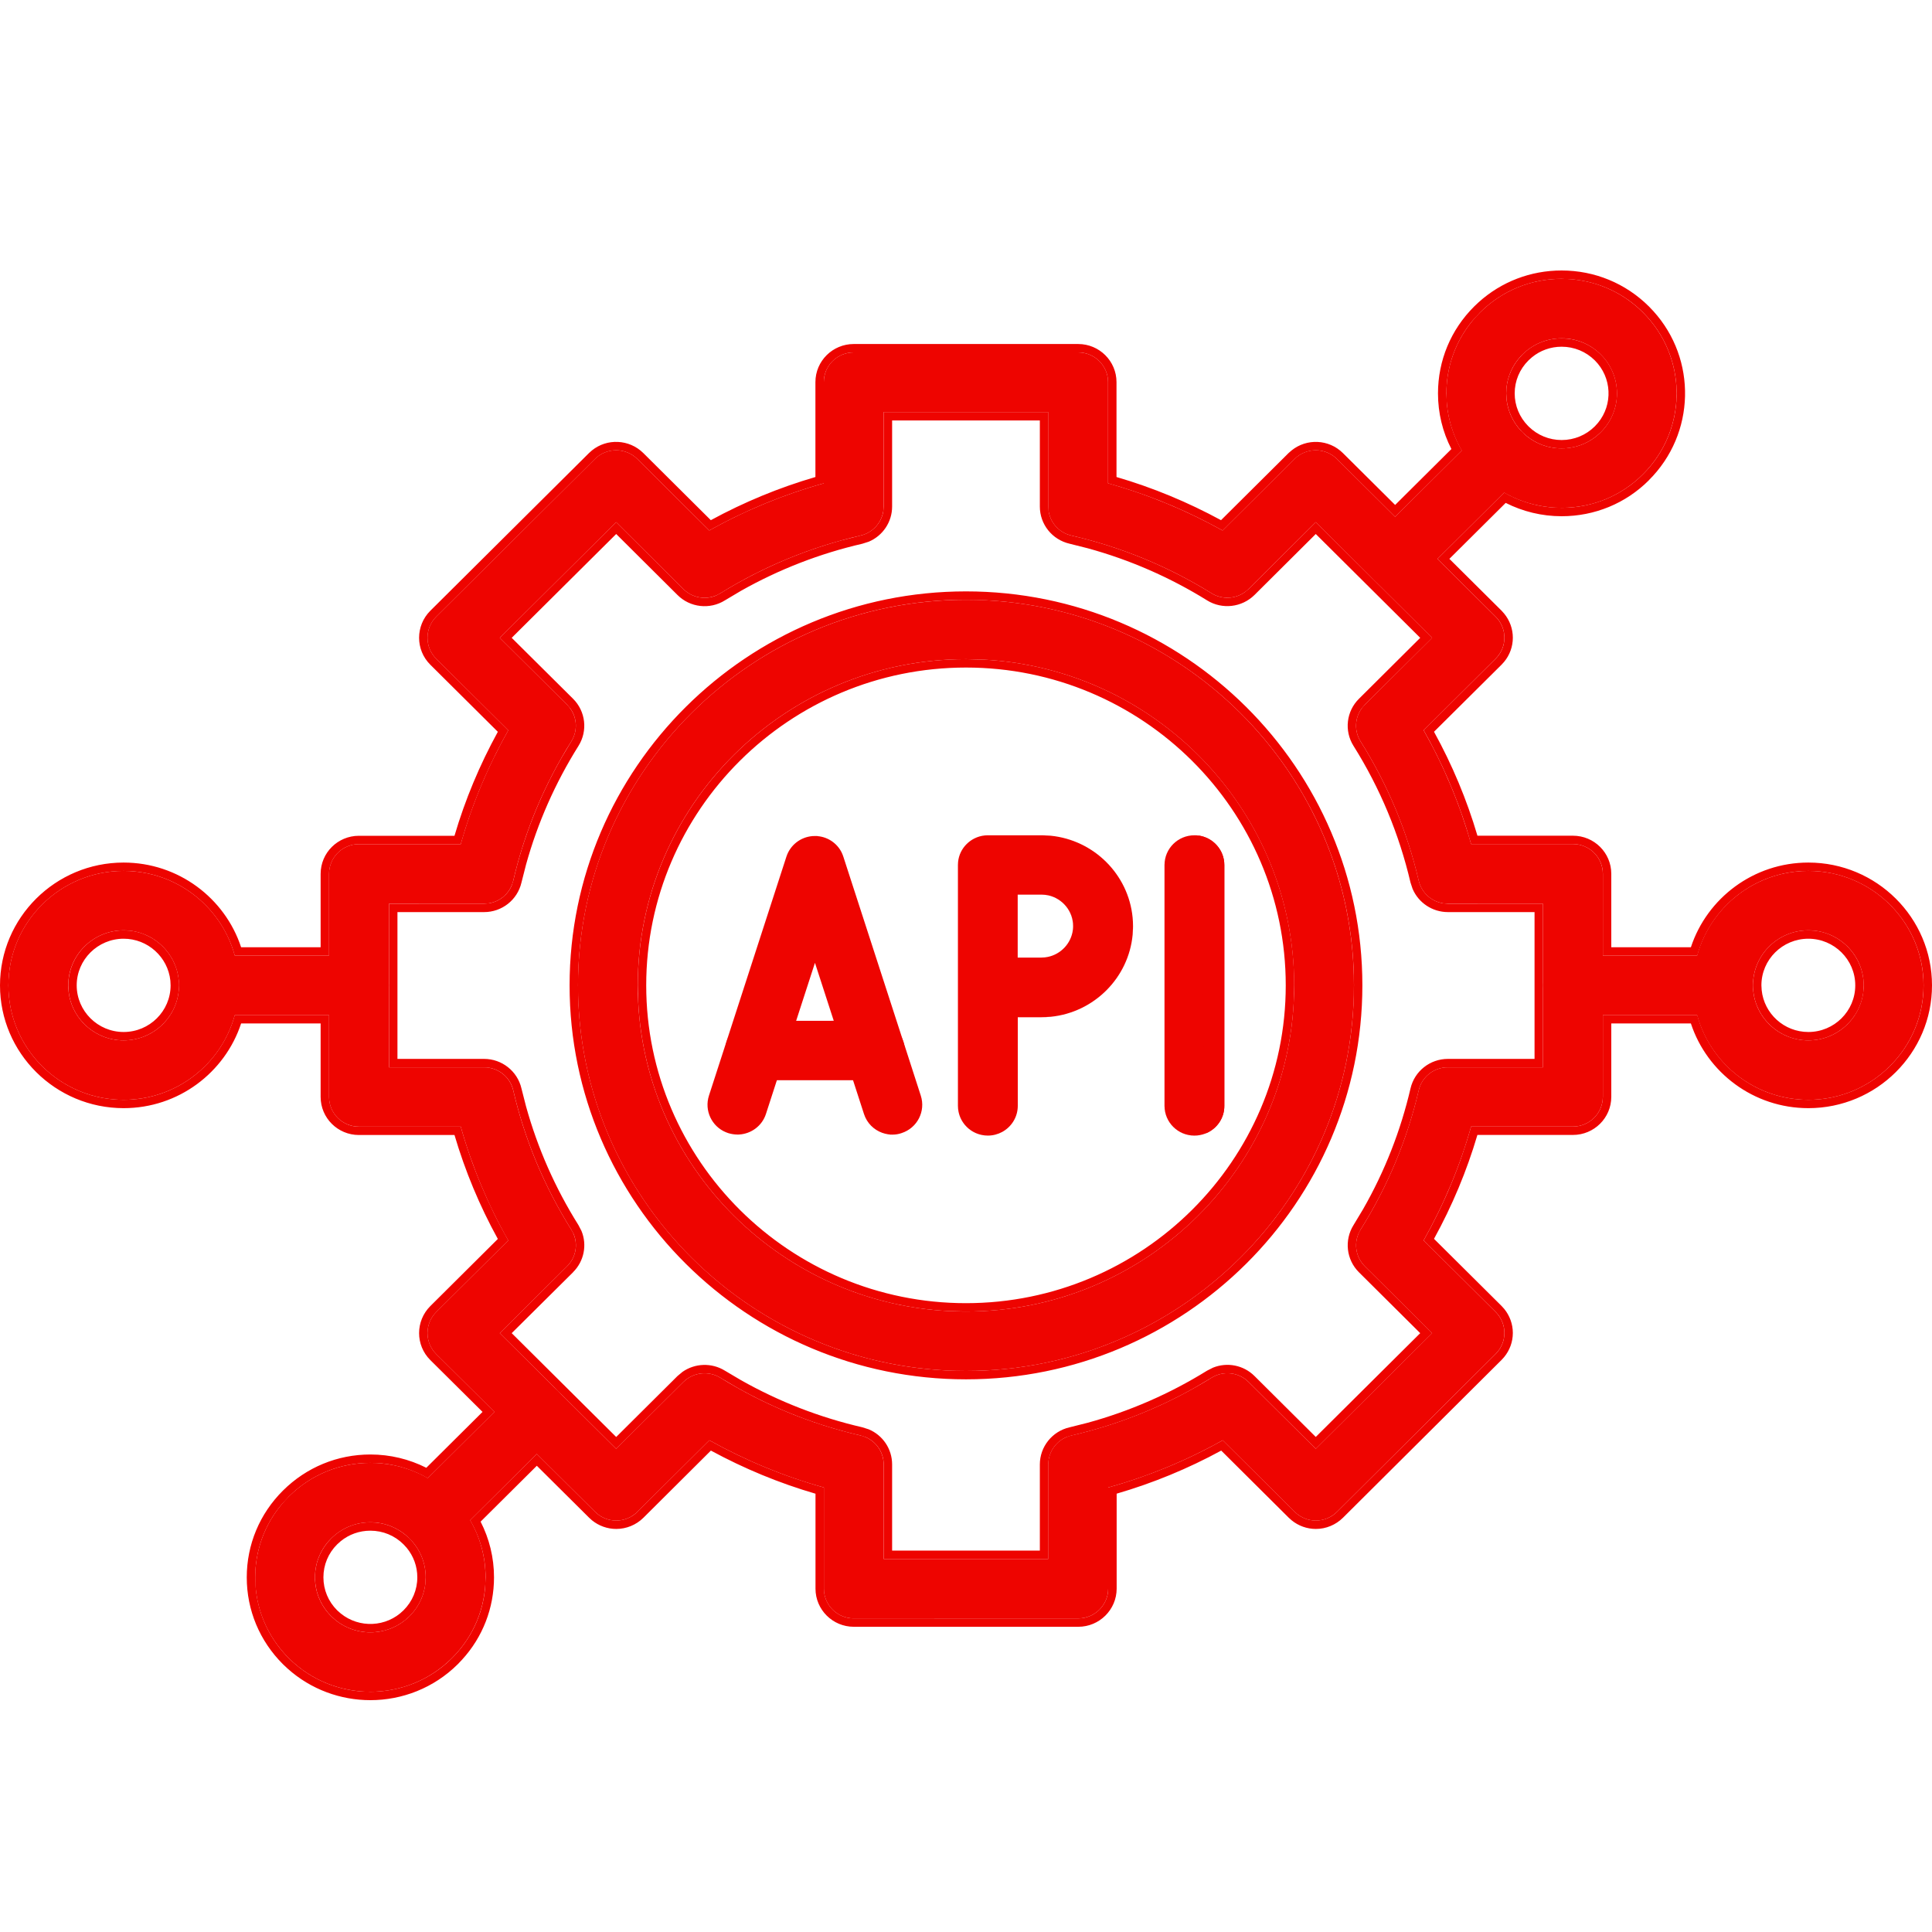 <svg width="50" height="50" viewBox="0 0 50 50" fill="none" xmlns="http://www.w3.org/2000/svg">
<path d="M27.904 41.884H22.096C21.667 41.884 21.322 41.538 21.322 41.115V38.496C20.288 38.209 19.296 37.797 18.358 37.274L16.495 39.126C16.349 39.271 16.152 39.352 15.948 39.352C15.742 39.352 15.547 39.271 15.401 39.126L11.289 35.044C10.988 34.744 10.988 34.257 11.289 33.955L13.153 32.103C12.624 31.171 12.213 30.183 11.924 29.157H9.289C8.86 29.157 8.515 28.812 8.515 28.388V22.615C8.515 22.19 8.862 21.846 9.289 21.846H11.924C12.213 20.819 12.627 19.833 13.153 18.901L11.289 17.049C10.988 16.749 10.988 16.262 11.289 15.96L15.397 11.877C15.698 11.578 16.189 11.578 16.493 11.877L18.356 13.729C19.294 13.204 20.288 12.795 21.32 12.508V9.889C21.32 9.463 21.667 9.12 22.094 9.12H27.902C28.331 9.12 28.676 9.465 28.676 9.889V12.508C29.709 12.795 30.701 13.207 31.64 13.729L33.503 11.877C33.806 11.578 34.295 11.578 34.599 11.877L38.706 15.96C38.852 16.104 38.933 16.301 38.933 16.503C38.933 16.708 38.852 16.902 38.706 17.047L36.843 18.899C37.371 19.831 37.783 20.819 38.072 21.844H40.707C41.136 21.844 41.481 22.19 41.481 22.613V28.386C41.481 28.812 41.133 29.155 40.707 29.155H38.072C37.783 30.182 37.369 31.168 36.843 32.101L38.706 33.953C38.852 34.097 38.933 34.294 38.933 34.496C38.933 34.701 38.852 34.895 38.706 35.04L34.601 39.126C34.455 39.271 34.258 39.352 34.054 39.352C33.848 39.352 33.653 39.271 33.507 39.126L31.644 37.274C30.706 37.799 29.712 38.209 28.68 38.496V41.115C28.678 41.54 28.331 41.884 27.904 41.884ZM22.869 40.346H27.128V37.901C27.128 37.543 27.376 37.231 27.727 37.15C29.011 36.855 30.232 36.352 31.355 35.656C31.66 35.466 32.057 35.511 32.311 35.765L34.052 37.495L37.063 34.502L35.323 32.772C35.067 32.518 35.023 32.125 35.212 31.822C35.913 30.705 36.419 29.492 36.716 28.217C36.797 27.867 37.109 27.622 37.471 27.622H39.931V23.388H37.471C37.111 23.388 36.797 23.142 36.716 22.793C36.419 21.518 35.913 20.304 35.212 19.188C35.021 18.884 35.067 18.49 35.323 18.237L37.063 16.507L34.052 13.514L32.311 15.245C32.055 15.497 31.66 15.542 31.355 15.354C30.232 14.657 29.011 14.155 27.727 13.86C27.376 13.779 27.128 13.469 27.128 13.109V10.664H22.869V13.109C22.869 13.467 22.622 13.779 22.27 13.86C20.987 14.155 19.766 14.657 18.643 15.354C18.337 15.544 17.94 15.499 17.686 15.245L15.946 13.514L12.934 16.507L14.675 18.237C14.931 18.492 14.975 18.884 14.785 19.188C14.084 20.304 13.579 21.518 13.282 22.793C13.2 23.142 12.889 23.388 12.527 23.388H10.066V27.622H12.527C12.886 27.622 13.2 27.867 13.282 28.217C13.579 29.492 14.084 30.705 14.785 31.822C14.977 32.125 14.931 32.52 14.675 32.772L12.934 34.502L15.946 37.495L17.686 35.765C17.942 35.513 18.337 35.468 18.643 35.656C19.766 36.352 20.987 36.855 22.27 37.15C22.622 37.231 22.869 37.541 22.869 37.901V40.346Z" fill="#EE0400"/>
<path d="M24.999 35.48C19.463 35.48 14.958 31.003 14.958 25.501C14.958 19.999 19.463 15.522 24.999 15.522C30.535 15.522 35.04 19.999 35.04 25.501C35.04 31.003 30.535 35.48 24.999 35.48ZM24.999 17.059C20.315 17.059 16.505 20.846 16.505 25.501C16.505 30.155 20.315 33.942 24.999 33.942C29.682 33.942 33.492 30.155 33.492 25.501C33.492 20.846 29.682 17.059 24.999 17.059Z" fill="#EE0400"/>
<path d="M9.289 26.27H5.406C4.977 26.27 4.632 25.924 4.632 25.501C4.632 25.075 4.979 24.732 5.406 24.732H9.289C9.717 24.732 10.062 25.077 10.062 25.501C10.062 25.927 9.717 26.27 9.289 26.27Z" fill="#EE0400"/>
<path d="M3.199 28.463C1.554 28.463 0.217 27.134 0.217 25.501C0.217 23.868 1.554 22.539 3.197 22.539C4.842 22.539 6.179 23.868 6.179 25.501C6.179 27.134 4.842 28.463 3.199 28.463ZM3.199 24.077C2.409 24.077 1.766 24.715 1.766 25.501C1.766 26.286 2.409 26.925 3.199 26.925C3.99 26.925 4.632 26.286 4.632 25.501C4.63 24.715 3.987 24.077 3.199 24.077Z" fill="#EE0400"/>
<path d="M11.143 40.04C10.946 40.04 10.746 39.966 10.596 39.815C10.295 39.515 10.295 39.027 10.596 38.725L13.341 35.997C13.643 35.697 14.134 35.697 14.438 35.997C14.739 36.297 14.739 36.785 14.438 37.086L11.692 39.815C11.54 39.966 11.341 40.04 11.143 40.04Z" fill="#EE0400"/>
<path d="M9.584 43.783C8.821 43.783 8.057 43.494 7.477 42.917C6.914 42.357 6.604 41.613 6.604 40.823C6.604 40.032 6.914 39.288 7.477 38.727C8.041 38.167 8.789 37.859 9.584 37.859C10.38 37.859 11.129 38.167 11.693 38.727C12.256 39.288 12.566 40.032 12.566 40.821C12.566 41.613 12.256 42.357 11.693 42.915C11.11 43.494 10.347 43.783 9.584 43.783ZM9.584 39.397C9.201 39.397 8.842 39.546 8.571 39.815C8.301 40.083 8.151 40.441 8.151 40.821C8.151 41.202 8.301 41.559 8.571 41.828C9.131 42.384 10.037 42.384 10.597 41.828C10.867 41.559 11.017 41.202 11.017 40.821C11.017 40.441 10.867 40.083 10.596 39.815C10.326 39.546 9.967 39.397 9.584 39.397Z" fill="#EE0400"/>
<path d="M44.592 26.27H40.709C40.281 26.27 39.936 25.924 39.936 25.501C39.936 25.075 40.283 24.732 40.709 24.732H44.592C45.021 24.732 45.366 25.077 45.366 25.501C45.368 25.927 45.021 26.27 44.592 26.27Z" fill="#EE0400"/>
<path d="M46.799 28.463C45.156 28.463 43.819 27.134 43.819 25.501C43.819 23.868 45.156 22.539 46.799 22.539C48.444 22.539 49.781 23.868 49.781 25.501C49.781 27.134 48.444 28.463 46.799 28.463ZM46.799 24.077C46.008 24.077 45.366 24.715 45.366 25.501C45.366 26.286 46.008 26.925 46.799 26.925C47.589 26.925 48.232 26.286 48.232 25.501C48.232 24.715 47.589 24.077 46.799 24.077Z" fill="#EE0400"/>
<path d="M36.108 15.23C35.911 15.23 35.711 15.155 35.562 15.005C35.26 14.705 35.26 14.217 35.562 13.915L38.307 11.187C38.61 10.887 39.099 10.887 39.403 11.187C39.704 11.487 39.704 11.974 39.403 12.276L36.657 15.005C36.504 15.153 36.306 15.23 36.108 15.23Z" fill="#EE0400"/>
<path d="M40.414 13.142C39.617 13.142 38.869 12.835 38.305 12.274C37.742 11.714 37.432 10.97 37.432 10.181C37.432 9.389 37.742 8.645 38.305 8.085C38.869 7.524 39.617 7.216 40.412 7.216C41.209 7.216 41.957 7.524 42.519 8.085C43.681 9.24 43.681 11.119 42.519 12.274C41.959 12.835 41.211 13.142 40.414 13.142ZM40.414 8.756C40.031 8.756 39.672 8.905 39.401 9.174C39.131 9.443 38.981 9.8 38.981 10.18C38.981 10.561 39.131 10.918 39.401 11.187C39.672 11.456 40.031 11.604 40.414 11.604C40.797 11.604 41.157 11.456 41.427 11.187C41.986 10.633 41.986 9.73 41.427 9.174C41.156 8.905 40.797 8.756 40.414 8.756Z" fill="#EE0400"/>
<path d="M23.096 29.364C23.057 29.364 23.017 29.361 22.979 29.355C22.928 29.347 22.879 29.334 22.831 29.317C22.615 29.239 22.436 29.066 22.36 28.831L21.578 26.418L21.091 24.918L19.823 28.828C19.722 29.14 19.44 29.343 19.129 29.361C19.122 29.361 19.115 29.361 19.109 29.362C19.105 29.362 19.102 29.362 19.098 29.362C19.093 29.362 19.087 29.362 19.081 29.362C19.004 29.361 18.925 29.349 18.847 29.325C18.828 29.319 18.809 29.312 18.791 29.304C18.42 29.154 18.223 28.741 18.348 28.355L20.353 22.169C20.451 21.87 20.718 21.663 21.027 21.638C21.047 21.637 21.068 21.636 21.089 21.636C21.13 21.636 21.17 21.639 21.21 21.645C21.495 21.689 21.736 21.889 21.825 22.169L23.366 26.921L23.387 26.983L23.83 28.355C23.961 28.76 23.739 29.194 23.331 29.325C23.254 29.352 23.175 29.364 23.096 29.364Z" fill="#EE0400"/>
<path d="M22.641 27.956H19.542C19.113 27.956 18.768 27.611 18.768 27.188C18.768 26.762 19.115 26.419 19.542 26.419L21.578 26.418L22.641 26.419C22.974 26.419 23.258 26.628 23.366 26.921C23.374 26.941 23.381 26.962 23.387 26.983C23.405 27.048 23.414 27.117 23.414 27.188C23.414 27.613 23.069 27.956 22.641 27.956Z" fill="#EE0400"/>
<path d="M30.912 29.389C30.483 29.389 30.138 29.044 30.138 28.62V22.386C30.138 21.96 30.485 21.617 30.912 21.617C30.948 21.617 30.983 21.619 31.017 21.624C31.395 21.675 31.685 21.998 31.685 22.386V28.62C31.687 28.937 31.492 29.211 31.215 29.328C31.205 29.332 31.195 29.336 31.185 29.34C31.1 29.371 31.008 29.389 30.912 29.389Z" fill="#EE0400"/>
<path fill-rule="evenodd" clip-rule="evenodd" d="M24.791 22.386V28.62L24.796 28.698C24.833 29.06 25.121 29.348 25.486 29.384L25.565 29.389C25.698 29.389 25.824 29.355 25.934 29.296C26.175 29.166 26.339 28.912 26.34 28.622V26.326H26.954L27.195 26.314C28.316 26.2 29.209 25.306 29.313 24.189L29.323 23.971C29.323 23.895 29.319 23.82 29.312 23.746C29.205 22.63 28.31 21.739 27.189 21.628L26.954 21.617H25.565L25.487 21.621C25.123 21.658 24.832 21.945 24.795 22.307C24.792 22.333 24.791 22.359 24.791 22.386ZM26.338 24.782V23.153L26.75 23.153L26.952 23.153C27.015 23.153 27.076 23.16 27.136 23.173C27.499 23.257 27.772 23.581 27.773 23.967L27.771 23.978L27.771 23.999L27.771 24L27.77 24.016L27.769 24.029L27.768 24.051C27.767 24.057 27.766 24.064 27.765 24.07C27.72 24.416 27.456 24.695 27.117 24.765C27.063 24.776 27.008 24.782 26.952 24.782L26.534 24.782L26.34 24.782L26.338 24.782Z" fill="#EE0400"/>
<path fill-rule="evenodd" clip-rule="evenodd" d="M12.567 40.821C12.567 40.294 12.426 39.789 12.166 39.343L13.893 37.628L15.401 39.126C15.528 39.253 15.695 39.331 15.872 39.348L15.948 39.352C16.126 39.352 16.3 39.29 16.439 39.178L16.495 39.126L18.358 37.274C19.296 37.797 20.29 38.208 21.323 38.496V41.115L21.327 41.194C21.364 41.555 21.653 41.843 22.017 41.88L22.097 41.883L27.904 41.884L27.985 41.88C28.374 41.84 28.678 41.514 28.68 41.115V38.496C29.712 38.209 30.707 37.799 31.645 37.274L33.508 39.126C33.636 39.253 33.801 39.331 33.979 39.348L34.055 39.351C34.233 39.351 34.407 39.29 34.545 39.178L34.602 39.126L38.708 35.04C38.835 34.913 38.913 34.748 38.93 34.572L38.934 34.496C38.934 34.319 38.872 34.147 38.759 34.009L38.708 33.953L36.844 32.101C37.37 31.169 37.783 30.182 38.072 29.155H40.707L40.787 29.151C41.151 29.114 41.44 28.828 41.477 28.465L41.482 28.386V26.269H43.925C44.253 27.484 45.339 28.393 46.647 28.459L46.799 28.463C48.392 28.463 49.698 27.216 49.778 25.654L49.782 25.501C49.782 23.92 48.527 22.623 46.953 22.543L46.799 22.539C45.424 22.539 44.267 23.471 43.925 24.732H41.482V22.613C41.482 22.216 41.178 21.888 40.787 21.848L40.707 21.844H38.072L37.959 21.462C37.68 20.573 37.306 19.714 36.844 18.898L38.708 17.047C38.835 16.921 38.913 16.756 38.93 16.58L38.934 16.504C38.934 16.326 38.872 16.153 38.759 16.016L38.708 15.96L37.202 14.464L38.929 12.747C39.293 12.955 39.696 13.087 40.119 13.128L40.415 13.142C41.212 13.142 41.961 12.834 42.52 12.274C43.646 11.155 43.681 9.357 42.625 8.195L42.52 8.084C42.028 7.594 41.393 7.297 40.709 7.231L40.413 7.216C39.619 7.216 38.869 7.524 38.305 8.085L38.106 8.303C37.67 8.831 37.433 9.488 37.433 10.181L37.447 10.474C37.489 10.895 37.622 11.297 37.833 11.659L36.106 13.375L34.6 11.878C34.297 11.578 33.808 11.578 33.504 11.878L31.641 13.729L31.287 13.539C30.454 13.105 29.58 12.759 28.676 12.508V9.889C28.676 9.492 28.373 9.164 27.983 9.124L27.903 9.12H22.095L22.015 9.124C21.626 9.164 21.32 9.49 21.32 9.889V12.508C20.289 12.795 19.295 13.204 18.357 13.729L16.493 11.877C16.189 11.578 15.699 11.578 15.398 11.878L11.29 15.96C10.989 16.262 10.989 16.75 11.29 17.049L13.154 18.901C12.694 19.717 12.319 20.574 12.039 21.463L11.924 21.846H9.289L9.211 21.85C8.822 21.889 8.516 22.216 8.516 22.615V24.732H6.076C5.746 23.518 4.661 22.609 3.351 22.543L3.198 22.539C1.555 22.539 0.218 23.869 0.218 25.501L0.222 25.654C0.299 27.165 1.524 28.382 3.046 28.459L3.2 28.463C4.576 28.463 5.734 27.531 6.076 26.269H8.516V28.389L8.52 28.467C8.557 28.828 8.845 29.117 9.21 29.154L9.289 29.157H11.924C12.213 30.182 12.626 31.17 13.154 32.102L11.29 33.955C10.989 34.256 10.989 34.744 11.29 35.044L12.797 36.539L11.07 38.255C10.706 38.047 10.304 37.914 9.881 37.873L9.584 37.859C8.79 37.859 8.042 38.167 7.478 38.728L7.279 38.946C6.842 39.474 6.605 40.13 6.605 40.823L6.62 41.117C6.687 41.796 6.985 42.428 7.478 42.918C7.986 43.422 8.634 43.707 9.299 43.77L9.584 43.783C10.3 43.783 11.016 43.529 11.583 43.021L11.694 42.915C12.187 42.426 12.486 41.796 12.553 41.116L12.567 40.821ZM40.708 21.628C41.257 21.628 41.7 22.07 41.7 22.613V24.515H43.76C44.178 23.244 45.382 22.323 46.8 22.323C48.565 22.323 50 23.749 50 25.501C50 27.254 48.565 28.679 46.8 28.679C45.382 28.679 44.178 27.758 43.76 26.487H41.7V28.386C41.7 28.932 41.254 29.372 40.708 29.372H38.235C37.96 30.306 37.582 31.206 37.112 32.061L38.862 33.8L38.927 33.872C39.072 34.048 39.152 34.269 39.152 34.496C39.152 34.726 39.072 34.945 38.927 35.121L38.862 35.193L34.756 39.279C34.569 39.464 34.316 39.569 34.055 39.569C33.824 39.569 33.603 39.489 33.427 39.345L33.354 39.28L31.605 37.541C30.744 38.01 29.837 38.383 28.899 38.656V41.116C28.897 41.66 28.452 42.101 27.905 42.101H22.097C21.548 42.101 21.105 41.658 21.105 41.115V38.657C20.164 38.383 19.259 38.008 18.398 37.541L16.651 39.28C16.464 39.465 16.21 39.569 15.949 39.569C15.718 39.569 15.497 39.489 15.32 39.345L15.248 39.28L13.893 37.934L12.438 39.38C12.664 39.822 12.785 40.312 12.785 40.821C12.785 41.617 12.492 42.37 11.957 42.954L11.848 43.069C11.223 43.69 10.403 44 9.585 44C8.817 44 8.05 43.727 7.443 43.183L7.324 43.071C6.72 42.47 6.386 41.67 6.386 40.823C6.386 39.974 6.72 39.175 7.324 38.575C7.929 37.974 8.732 37.642 9.585 37.642C10.096 37.642 10.589 37.762 11.033 37.986L12.488 36.54L11.136 35.198C10.749 34.813 10.75 34.188 11.136 33.802L12.884 32.064C12.412 31.208 12.037 30.306 11.762 29.374H9.289C8.74 29.374 8.298 28.932 8.298 28.389V26.487H6.24C5.822 27.758 4.618 28.679 3.2 28.679C1.435 28.679 0 27.254 0 25.501C0 23.749 1.435 22.323 3.198 22.323C4.617 22.323 5.822 23.244 6.24 24.515H8.298V22.615C8.298 22.069 8.743 21.63 9.289 21.63H11.762C12.037 20.695 12.414 19.795 12.884 18.939L11.136 17.202C10.749 16.818 10.75 16.193 11.136 15.807L15.244 11.724L15.319 11.657C15.708 11.341 16.283 11.364 16.648 11.724L18.396 13.462C19.258 12.993 20.164 12.619 21.103 12.345V9.889C21.103 9.343 21.549 8.903 22.095 8.903H27.903C28.452 8.903 28.895 9.346 28.895 9.889V12.345C29.835 12.619 30.739 12.995 31.6 13.462L33.349 11.724L33.426 11.657C33.816 11.342 34.389 11.364 34.753 11.724L36.106 13.068L37.562 11.621C37.335 11.18 37.215 10.689 37.215 10.181C37.215 9.332 37.547 8.532 38.152 7.931L38.267 7.822C38.857 7.29 39.614 7 40.413 7C41.267 7 42.071 7.331 42.674 7.931L42.787 8.05C43.92 9.296 43.882 11.225 42.674 12.426L42.675 12.427C42.074 13.029 41.269 13.36 40.415 13.36C39.904 13.36 39.411 13.239 38.967 13.015L37.51 14.463L38.862 15.806L38.927 15.879C39.072 16.055 39.152 16.276 39.152 16.504C39.152 16.733 39.072 16.953 38.927 17.128L38.862 17.2L37.112 18.938C37.584 19.794 37.961 20.695 38.236 21.628H40.708ZM10.8 40.821C10.8 40.539 10.703 40.273 10.525 40.057L10.443 39.968C10.214 39.739 9.909 39.614 9.585 39.614C9.301 39.614 9.033 39.71 8.816 39.887L8.726 39.968C8.496 40.196 8.37 40.499 8.37 40.821C8.37 41.144 8.496 41.446 8.726 41.675L8.819 41.757C9.296 42.144 9.999 42.116 10.443 41.675C10.673 41.446 10.8 41.144 10.8 40.821ZM22.87 37.9C22.87 37.586 22.681 37.309 22.398 37.191L22.27 37.15C21.147 36.892 20.073 36.474 19.07 35.908L18.643 35.656C18.337 35.468 17.942 35.513 17.686 35.765L15.947 37.495L12.934 34.502L14.675 32.772C14.899 32.552 14.963 32.222 14.847 31.939L14.785 31.822C14.085 30.705 13.58 29.492 13.283 28.216C13.212 27.911 12.962 27.684 12.66 27.633L12.528 27.622H10.068V23.389L12.527 23.388L12.66 23.377C12.92 23.333 13.14 23.16 13.242 22.919L13.283 22.793C13.543 21.677 13.962 20.609 14.532 19.611L14.785 19.188C14.951 18.922 14.939 18.588 14.762 18.338L14.675 18.237L12.934 16.507L15.946 13.514L17.686 15.245C17.909 15.467 18.241 15.53 18.526 15.415L18.643 15.354C19.626 14.745 20.684 14.284 21.793 13.98L22.27 13.86C22.578 13.789 22.806 13.541 22.859 13.241L22.87 13.109V10.664H27.13V13.109L27.14 13.241C27.192 13.543 27.421 13.789 27.729 13.86C29.012 14.155 30.232 14.658 31.355 15.354C31.622 15.519 31.959 15.504 32.21 15.329L32.313 15.244L34.053 13.514L37.065 16.508L35.323 18.237L35.237 18.338C35.06 18.587 35.045 18.923 35.212 19.188C35.913 20.304 36.42 21.518 36.717 22.793C36.788 23.099 37.038 23.325 37.34 23.377L37.472 23.389L39.931 23.388V27.622L37.472 27.622L37.339 27.633C37.036 27.684 36.788 27.911 36.717 28.216C36.42 29.492 35.913 30.705 35.212 31.822L35.153 31.939C35.038 32.221 35.099 32.55 35.323 32.772L37.065 34.502L34.053 37.495L32.313 35.765C32.059 35.511 31.66 35.466 31.355 35.656L30.93 35.908C29.927 36.475 28.852 36.892 27.729 37.151L27.602 37.191C27.319 37.31 27.13 37.587 27.13 37.9V40.346H22.87V37.9ZM12.528 27.404C12.988 27.404 13.39 27.719 13.495 28.168L13.614 28.634C13.914 29.716 14.369 30.748 14.971 31.707L15.049 31.857C15.198 32.219 15.116 32.642 14.83 32.925L14.831 32.926L13.243 34.502L15.947 37.189L17.534 35.611L17.664 35.503C17.985 35.279 18.416 35.261 18.759 35.472L19.177 35.719C20.163 36.276 21.218 36.685 22.32 36.939L22.483 36.991C22.846 37.143 23.088 37.498 23.088 37.9V40.129H26.911V37.9C26.911 37.443 27.229 37.042 27.68 36.939L28.149 36.821C29.237 36.523 30.275 36.07 31.24 35.472L31.392 35.395C31.756 35.247 32.182 35.327 32.467 35.612L34.052 37.188L36.755 34.502L35.169 32.926C34.842 32.6 34.786 32.096 35.028 31.707L35.278 31.291C35.838 30.312 36.249 29.263 36.504 28.168C36.609 27.72 37.01 27.404 37.472 27.404H39.714V23.605H37.472C37.07 23.605 36.711 23.364 36.558 23.004L36.504 22.842C36.212 21.59 35.716 20.398 35.028 19.302C34.784 18.913 34.843 18.407 35.17 18.084L36.755 16.507L34.052 13.82L32.466 15.398C32.139 15.72 31.633 15.78 31.241 15.539L31.24 15.538C30.275 14.939 29.237 14.487 28.149 14.189L27.68 14.071C27.229 13.967 26.911 13.569 26.911 13.109V10.881H23.088V13.109C23.088 13.51 22.846 13.866 22.483 14.019L22.32 14.071C21.218 14.325 20.163 14.734 19.177 15.29L18.76 15.538C18.368 15.782 17.858 15.724 17.532 15.397L15.947 13.82L13.243 16.507L14.831 18.084C15.158 18.41 15.214 18.914 14.972 19.302C14.37 20.262 13.914 21.294 13.614 22.375L13.495 22.842C13.39 23.29 12.99 23.605 12.528 23.605H10.286V27.404H12.528ZM35.041 25.5C35.041 20.171 30.813 15.803 25.516 15.535L25 15.521C19.464 15.521 14.96 19.998 14.959 25.5L14.972 26.013C15.233 31.108 19.358 35.208 24.484 35.467L25 35.48C30.363 35.479 34.758 31.278 35.027 26.013L35.041 25.5ZM33.275 25.5C33.275 20.966 29.563 17.276 25 17.276C20.437 17.276 16.724 20.965 16.724 25.5C16.724 30.036 20.437 33.726 25 33.726C29.563 33.725 33.275 30.035 33.275 25.5ZM25 33.942L24.563 33.931C20.226 33.712 16.737 30.245 16.517 25.934L16.506 25.5C16.506 20.846 20.317 17.059 25 17.059L25.437 17.07C29.918 17.297 33.494 20.991 33.494 25.5L33.482 25.934C33.254 30.388 29.537 33.942 25 33.942ZM29.313 24.189L29.323 23.971C29.323 24.045 29.319 24.117 29.313 24.189ZM26.954 26.326L27.195 26.314C27.116 26.322 27.035 26.326 26.954 26.326ZM25.486 29.384L25.565 29.389C25.136 29.389 24.791 29.044 24.791 28.62L24.796 28.698C24.833 29.06 25.121 29.348 25.486 29.384ZM27.189 21.628C27.111 21.621 27.033 21.617 26.954 21.617L27.189 21.628ZM25.565 21.617C25.165 21.617 24.835 21.919 24.795 22.307C24.832 21.945 25.123 21.658 25.487 21.621L25.565 21.617ZM31.017 21.624C31.009 21.623 31.001 21.622 30.992 21.621L30.913 21.617C30.486 21.617 30.139 21.96 30.139 22.386V28.62L30.143 28.698C30.18 29.06 30.469 29.348 30.834 29.384L30.913 29.388C31.009 29.388 31.1 29.371 31.185 29.34C31.1 29.371 31.008 29.389 30.912 29.389C30.483 29.389 30.138 29.044 30.138 28.62V22.386C30.138 21.96 30.485 21.617 30.912 21.617C30.948 21.617 30.983 21.619 31.017 21.624ZM31.215 29.328C31.493 29.211 31.688 28.937 31.686 28.62V22.386C31.686 21.998 31.396 21.675 31.017 21.624M21.21 21.645L21.089 21.636C21.13 21.636 21.17 21.639 21.21 21.645ZM21.027 21.638C20.718 21.663 20.452 21.87 20.354 22.169L18.349 28.355L18.328 28.431C18.246 28.813 18.465 29.203 18.847 29.325C18.828 29.319 18.809 29.312 18.791 29.304C18.42 29.154 18.223 28.741 18.348 28.355L20.353 22.169C20.451 21.87 20.718 21.663 21.027 21.638ZM19.098 29.362L19.081 29.362L19.109 29.362L19.098 29.362ZM22.979 29.355L23.096 29.364C23.057 29.364 23.017 29.361 22.979 29.355ZM23.366 26.921C23.374 26.941 23.381 26.962 23.387 26.983L23.385 26.979C23.38 26.961 23.374 26.943 23.368 26.925L23.366 26.921ZM1.768 25.501C1.768 24.716 2.41 24.077 3.2 24.077L3.347 24.084C4.066 24.157 4.631 24.764 4.633 25.5L4.625 25.646C4.552 26.363 3.941 26.925 3.2 26.925L3.054 26.918C2.38 26.85 1.843 26.316 1.774 25.647L1.768 25.501ZM3.2 26.708C3.87 26.708 4.415 26.167 4.415 25.501L4.409 25.378C4.345 24.77 3.826 24.294 3.2 24.294C2.531 24.294 1.985 24.836 1.985 25.501C1.986 26.167 2.531 26.708 3.2 26.708ZM48.014 25.501C48.014 24.836 47.469 24.294 46.8 24.294C46.13 24.294 45.585 24.835 45.585 25.5L45.592 25.624C45.654 26.232 46.172 26.708 46.8 26.708C47.469 26.708 48.014 26.167 48.014 25.501ZM46.799 26.925L46.653 26.918C45.932 26.845 45.367 26.237 45.367 25.5C45.367 24.715 46.009 24.077 46.799 24.077L46.946 24.084C47.668 24.157 48.232 24.765 48.232 25.501L48.226 25.647C48.152 26.364 47.54 26.925 46.799 26.925ZM21.091 24.918L21.578 26.418H21.579L21.091 24.918ZM27.768 24.051C27.767 24.057 27.766 24.064 27.765 24.07C27.766 24.057 27.768 24.043 27.769 24.029L27.768 24.051ZM27.771 23.978L27.773 23.967C27.772 23.581 27.499 23.257 27.136 23.173C27.499 23.257 27.771 23.581 27.771 23.967L27.771 23.978ZM38.981 10.18C38.981 9.847 39.097 9.532 39.307 9.278L39.401 9.174C39.672 8.905 40.033 8.756 40.415 8.756L40.558 8.764C40.886 8.796 41.191 8.938 41.428 9.173C41.987 9.729 41.987 10.633 41.428 11.187L41.322 11.282C41.067 11.491 40.75 11.605 40.415 11.605L40.273 11.598C39.949 11.566 39.648 11.426 39.412 11.197L39.403 11.187L39.393 11.178C39.162 10.944 39.021 10.645 38.989 10.322L38.981 10.18ZM40.415 11.388C40.74 11.388 41.044 11.262 41.274 11.034L41.357 10.942C41.745 10.47 41.718 9.769 41.274 9.327C41.044 9.099 40.74 8.973 40.415 8.973C40.131 8.973 39.862 9.069 39.646 9.247L39.557 9.327C39.327 9.556 39.2 9.858 39.2 10.181C39.2 10.499 39.324 10.797 39.547 11.024L39.558 11.033L39.565 11.042C39.794 11.265 40.095 11.388 40.415 11.388ZM11.011 40.963C10.978 41.289 10.835 41.593 10.598 41.828L10.489 41.926C9.964 42.351 9.206 42.352 8.681 41.926L8.572 41.828C8.336 41.592 8.191 41.289 8.159 40.963L8.151 40.821C8.151 40.489 8.267 40.173 8.476 39.92L8.571 39.815C8.842 39.546 9.201 39.397 9.584 39.397L9.727 39.404C10.056 39.436 10.36 39.58 10.596 39.815C10.867 40.083 11.017 40.441 11.017 40.821L11.011 40.963ZM35.258 25.5C35.258 31.122 30.656 35.697 25 35.697C19.343 35.697 14.741 31.122 14.741 25.5C14.741 19.879 19.344 15.305 25 15.305C30.656 15.305 35.258 19.879 35.258 25.5Z" fill="#EE0400"/>
</svg>
